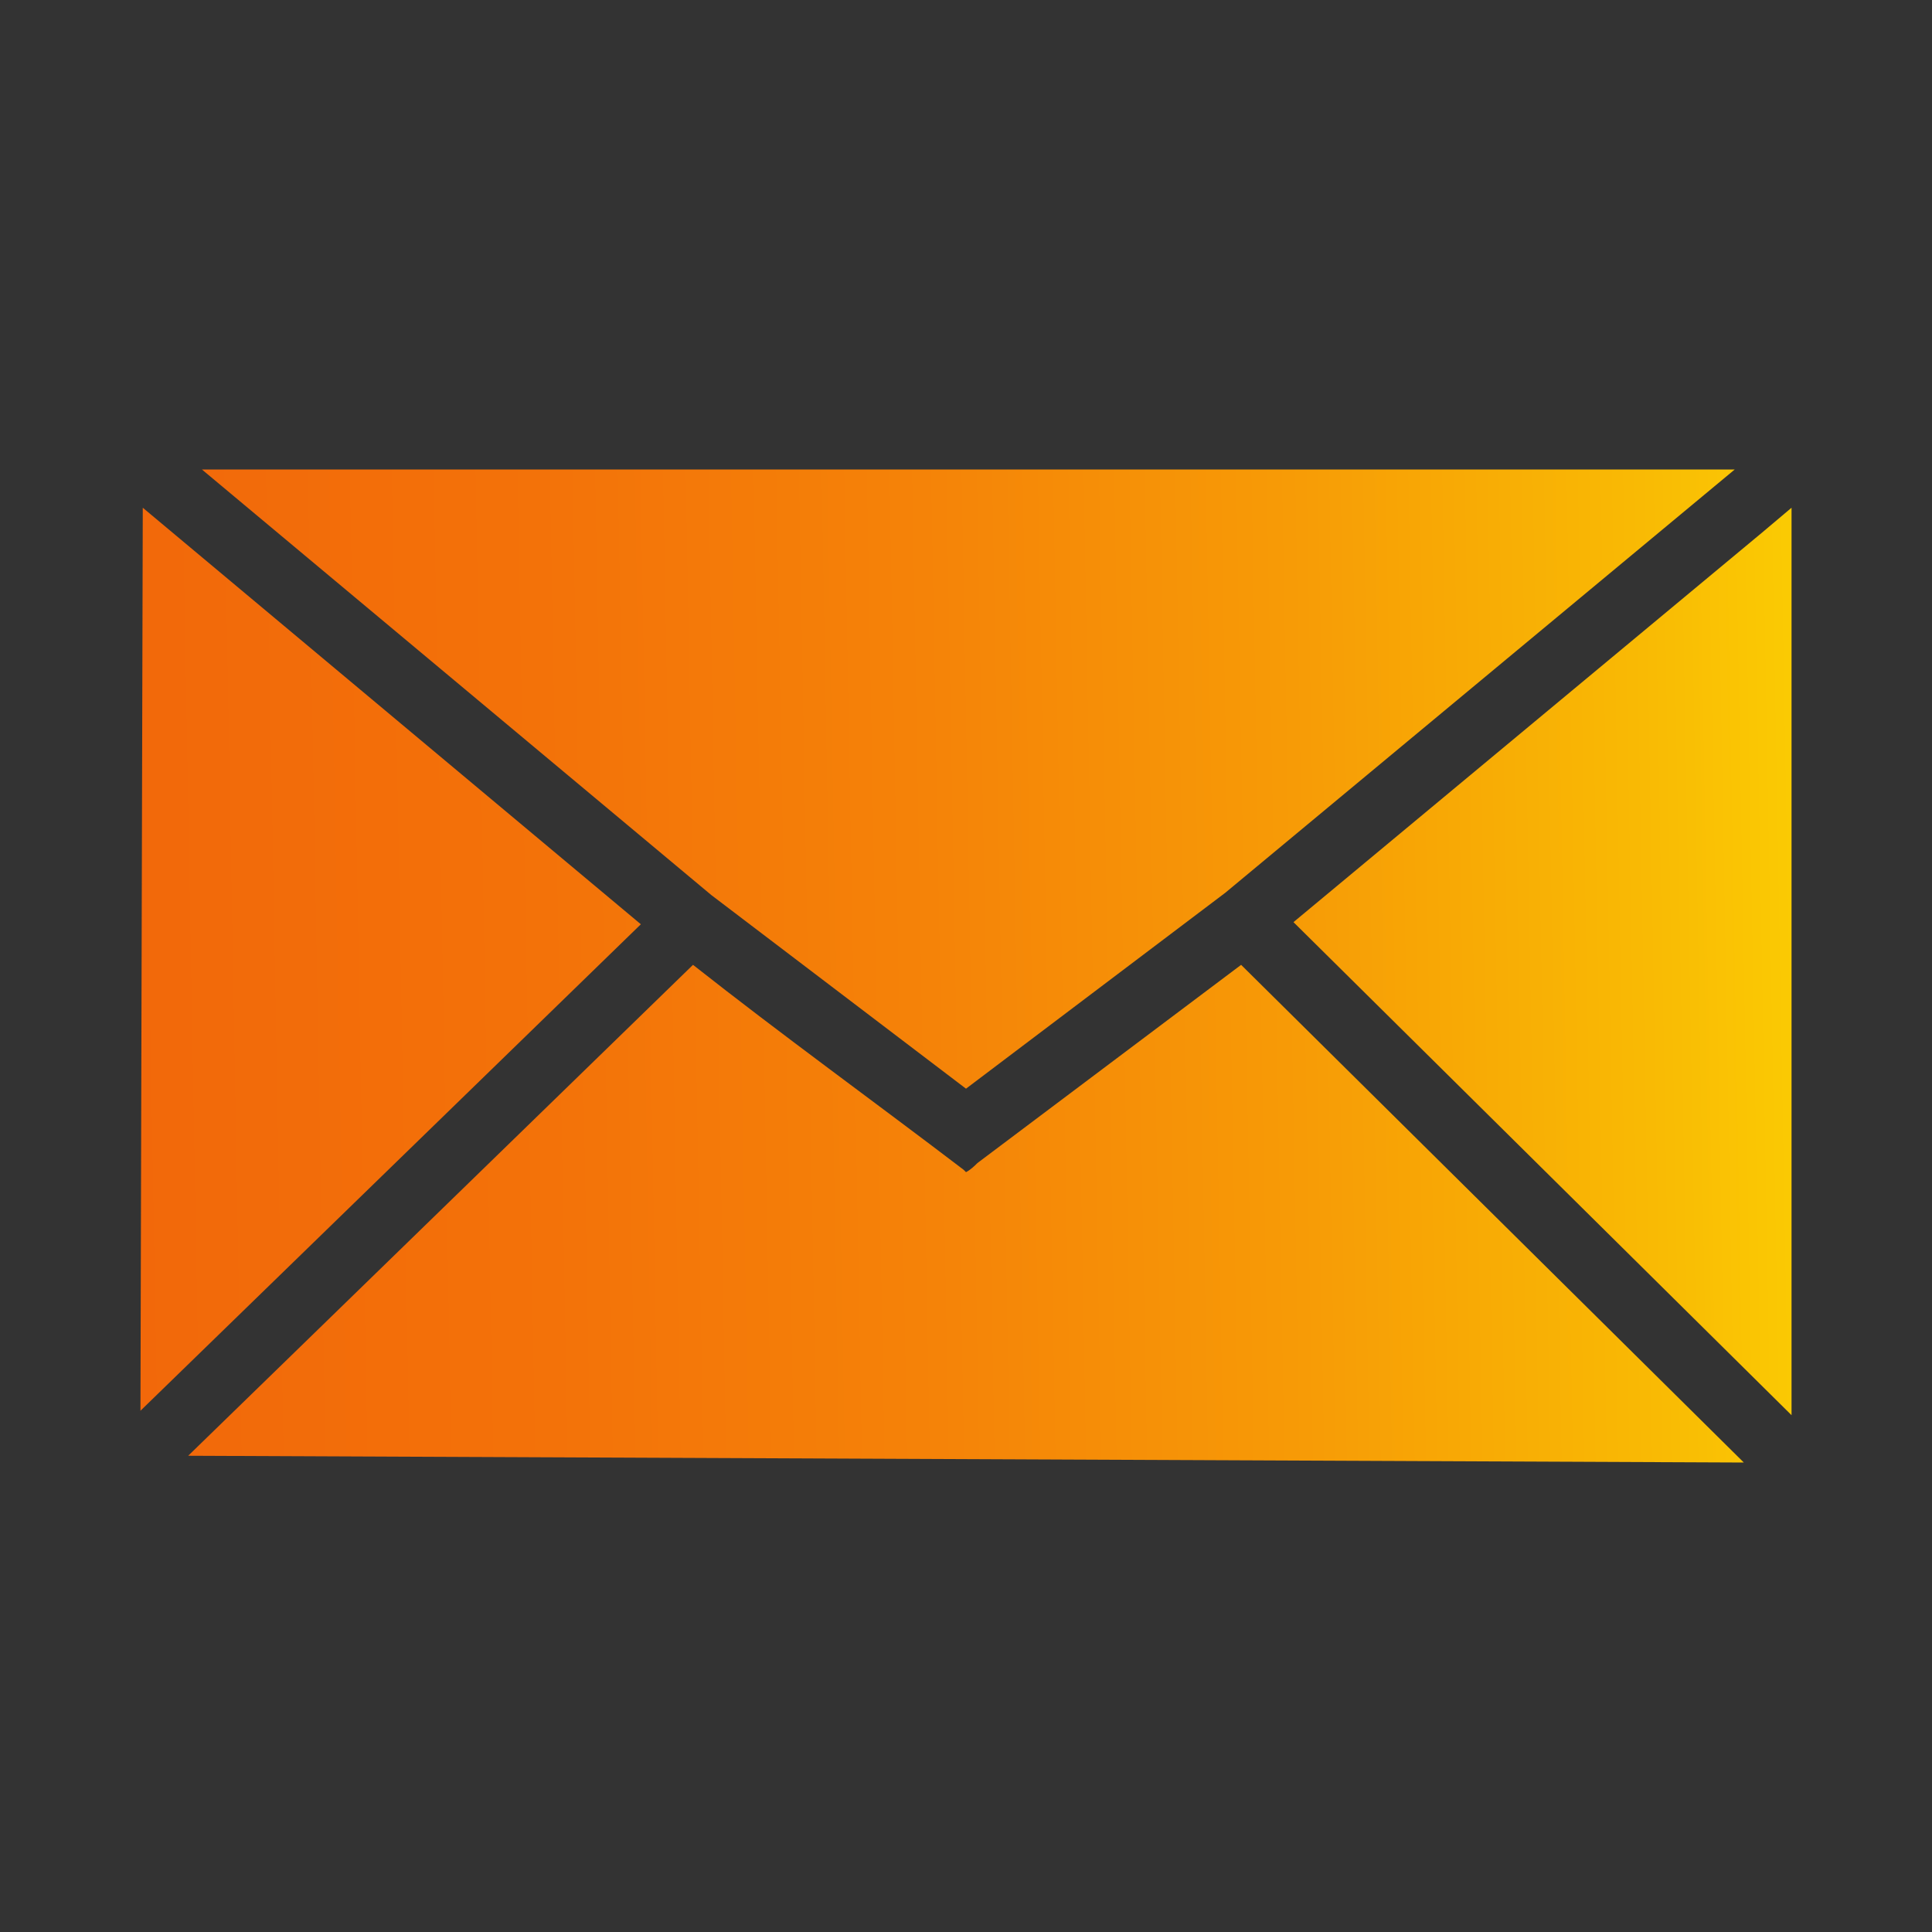 <svg xmlns="http://www.w3.org/2000/svg" xmlns:xlink="http://www.w3.org/1999/xlink" id="Layer_1" x="0px" y="0px" viewBox="0 0 100 100" style="enable-background:new 0 0 100 100;" xml:space="preserve"><rect x="0" y="0" width="100" height="100" fill="#333333" stroke="none"/><style type="text/css">	.st0{fill:url(#SVGID_1_);}	.st1{fill:url(#SVGID_2_);}	.st2{fill:url(#SVGID_3_);}	.st3{fill:url(#SVGID_4_);}	.st4{fill:#AAC4D3;}	.st5{fill:#08011E;}	.st6{fill:#FFFFFF;}	.st7{fill:#80C11C;}	.st8{fill:#FFFF00;}	.st9{fill:#333333;}	.st10{fill:#B0B0B0;}	.st11{fill:#FFE1CF;}	.st12{fill:url(#SVGID_5_);}	.st13{fill:url(#SVGID_6_);}	.st14{fill:url(#SVGID_7_);}	.st15{fill:url(#SVGID_8_);}	.st16{fill:url(#SVGID_9_);}	.st17{fill:url(#SVGID_10_);}	.st18{fill-rule:evenodd;clip-rule:evenodd;fill:url(#SVGID_11_);}	.st19{fill-rule:evenodd;clip-rule:evenodd;fill:url(#SVGID_12_);}	.st20{fill-rule:evenodd;clip-rule:evenodd;fill:url(#SVGID_13_);}	.st21{fill-rule:evenodd;clip-rule:evenodd;fill:url(#SVGID_14_);}	.st22{fill:url(#SVGID_15_);}	.st23{fill:url(#SVGID_16_);}	.st24{fill:url(#SVGID_17_);}	.st25{fill:url(#SVGID_18_);}	.st26{fill:url(#SVGID_19_);}	.st27{fill:url(#SVGID_20_);}	.st28{fill:url(#SVGID_21_);}	.st29{fill:url(#SVGID_22_);}	.st30{fill:url(#SVGID_23_);}	.st31{fill:url(#SVGID_24_);}	.st32{fill:none;stroke:#D29E4A;stroke-miterlimit:10;}	.st33{fill:url(#SVGID_25_);}	.st34{fill:url(#SVGID_26_);}	.st35{fill:url(#SVGID_27_);}	.st36{fill:url(#SVGID_28_);}	.st37{fill:url(#SVGID_29_);}	.st38{fill:url(#SVGID_30_);}	.st39{fill:url(#SVGID_31_);}	.st40{fill:url(#SVGID_32_);}	.st41{fill:url(#SVGID_33_);}	.st42{fill:url(#SVGID_34_);}	.st43{fill:url(#SVGID_35_);}	.st44{fill:url(#SVGID_36_);}	.st45{fill:url(#SVGID_37_);}	.st46{fill:url(#SVGID_38_);}	.st47{fill:url(#SVGID_39_);}	.st48{fill:url(#SVGID_40_);}	.st49{fill:url(#SVGID_41_);}	.st50{fill:url(#SVGID_42_);}	.st51{fill:url(#SVGID_43_);}	.st52{fill:url(#SVGID_44_);}	.st53{fill:url(#SVGID_45_);}	.st54{fill:url(#SVGID_46_);}	.st55{fill:url(#SVGID_47_);}	.st56{fill:url(#SVGID_48_);}	.st57{fill:url(#SVGID_49_);}	.st58{fill:url(#SVGID_50_);}	.st59{fill:url(#SVGID_51_);}	.st60{fill:url(#SVGID_52_);}	.st61{fill:url(#SVGID_53_);}	.st62{fill:url(#SVGID_54_);}	.st63{fill:url(#SVGID_55_);}	.st64{fill:url(#SVGID_56_);}	.st65{fill:url(#SVGID_57_);}	.st66{fill:url(#SVGID_58_);}	.st67{fill:url(#SVGID_59_);}	.st68{fill:url(#SVGID_60_);}	.st69{fill:url(#SVGID_61_);}	.st70{fill:url(#SVGID_62_);}	.st71{fill:url(#SVGID_63_);}	.st72{fill:url(#SVGID_64_);}	.st73{fill:url(#SVGID_65_);}	.st74{fill:url(#SVGID_66_);}	.st75{fill:url(#SVGID_67_);}	.st76{fill:url(#SVGID_68_);}	.st77{fill:url(#SVGID_69_);}	.st78{fill:url(#SVGID_70_);}	.st79{fill:url(#SVGID_71_);}	.st80{fill:url(#SVGID_72_);}	.st81{fill:url(#SVGID_73_);}	.st82{fill:url(#SVGID_74_);}	.st83{fill:url(#SVGID_75_);}	.st84{fill:url(#SVGID_76_);}	.st85{fill:url(#SVGID_77_);}	.st86{fill:url(#SVGID_78_);}	.st87{fill:url(#SVGID_79_);}	.st88{fill:url(#SVGID_80_);}	.st89{fill:url(#SVGID_81_);}	.st90{fill:url(#SVGID_82_);}	.st91{fill:url(#SVGID_83_);}	.st92{fill:url(#SVGID_84_);}	.st93{fill:url(#SVGID_85_);}	.st94{fill:url(#SVGID_86_);}	.st95{fill:url(#SVGID_87_);}	.st96{fill:url(#SVGID_88_);}	.st97{fill:url(#SVGID_89_);}	.st98{fill:url(#SVGID_90_);}	.st99{fill:url(#SVGID_91_);}	.st100{fill:#F3650A;}	.st101{fill:url(#SVGID_92_);}	.st102{fill:url(#SVGID_93_);}	.st103{fill:url(#SVGID_94_);}	.st104{fill:url(#SVGID_95_);}</style><g>	<g>		<linearGradient id="SVGID_1_" gradientUnits="userSpaceOnUse" x1="-19.994" y1="64.312" x2="141.902" y2="61.404">			<stop offset="0" style="stop-color:#F2650A"></stop>			<stop offset="0.166" style="stop-color:#F2680A"></stop>			<stop offset="0.3" style="stop-color:#F37209"></stop>			<stop offset="0.423" style="stop-color:#F58308"></stop>			<stop offset="0.54" style="stop-color:#F79B06"></stop>			<stop offset="0.652" style="stop-color:#F9BA04"></stop>			<stop offset="0.759" style="stop-color:#FCDF02"></stop>			<stop offset="0.835" style="stop-color:#FFFF00"></stop>			<stop offset="1" style="stop-color:#FFFF00"></stop>		</linearGradient>		<path style="fill-rule:evenodd;clip-rule:evenodd;fill:url(#SVGID_1_);" d="M90.26,75.7L64.24,49.94L50.59,60.2   c-0.12,0.12-0.35,0.35-0.59,0.47l-0.12-0.12c-4.59-3.5-9.42-6.99-14.01-10.61L9.74,75.35L90.26,75.7z"></path>		<g>			<linearGradient id="SVGID_2_" gradientUnits="userSpaceOnUse" x1="-20.248" y1="50.145" x2="141.648" y2="47.237">				<stop offset="0" style="stop-color:#F2650A"></stop>				<stop offset="0.166" style="stop-color:#F2680A"></stop>				<stop offset="0.3" style="stop-color:#F37209"></stop>				<stop offset="0.423" style="stop-color:#F58308"></stop>				<stop offset="0.54" style="stop-color:#F79B06"></stop>				<stop offset="0.652" style="stop-color:#F9BA04"></stop>				<stop offset="0.759" style="stop-color:#FCDF02"></stop>				<stop offset="0.835" style="stop-color:#FFFF00"></stop>				<stop offset="1" style="stop-color:#FFFF00"></stop>			</linearGradient>			<polygon style="fill-rule:evenodd;clip-rule:evenodd;fill:url(#SVGID_2_);" points="7.27,73.02 33.17,47.84 7.39,26.28    "></polygon>			<linearGradient id="SVGID_3_" gradientUnits="userSpaceOnUse" x1="-20.218" y1="51.796" x2="141.678" y2="48.887">				<stop offset="0" style="stop-color:#F2650A"></stop>				<stop offset="0.166" style="stop-color:#F2680A"></stop>				<stop offset="0.3" style="stop-color:#F37209"></stop>				<stop offset="0.423" style="stop-color:#F58308"></stop>				<stop offset="0.54" style="stop-color:#F79B06"></stop>				<stop offset="0.652" style="stop-color:#F9BA04"></stop>				<stop offset="0.759" style="stop-color:#FCDF02"></stop>				<stop offset="0.835" style="stop-color:#FFFF00"></stop>				<stop offset="1" style="stop-color:#FFFF00"></stop>			</linearGradient>			<polygon style="fill-rule:evenodd;clip-rule:evenodd;fill:url(#SVGID_3_);" points="91.2,27.57 66.95,47.73 92.73,73.25     92.73,26.28    "></polygon>			<linearGradient id="SVGID_4_" gradientUnits="userSpaceOnUse" x1="-20.408" y1="41.236" x2="141.488" y2="38.328">				<stop offset="0" style="stop-color:#F2650A"></stop>				<stop offset="0.166" style="stop-color:#F2680A"></stop>				<stop offset="0.3" style="stop-color:#F37209"></stop>				<stop offset="0.423" style="stop-color:#F58308"></stop>				<stop offset="0.54" style="stop-color:#F79B06"></stop>				<stop offset="0.652" style="stop-color:#F9BA04"></stop>				<stop offset="0.759" style="stop-color:#FCDF02"></stop>				<stop offset="0.835" style="stop-color:#FFFF00"></stop>				<stop offset="1" style="stop-color:#FFFF00"></stop>			</linearGradient>			<polygon style="fill-rule:evenodd;clip-rule:evenodd;fill:url(#SVGID_4_);" points="10.45,24.3 36.82,46.33 50,56.35     63.42,46.21 89.79,24.3 10.45,24.3    "></polygon>		</g>	</g></g></svg>